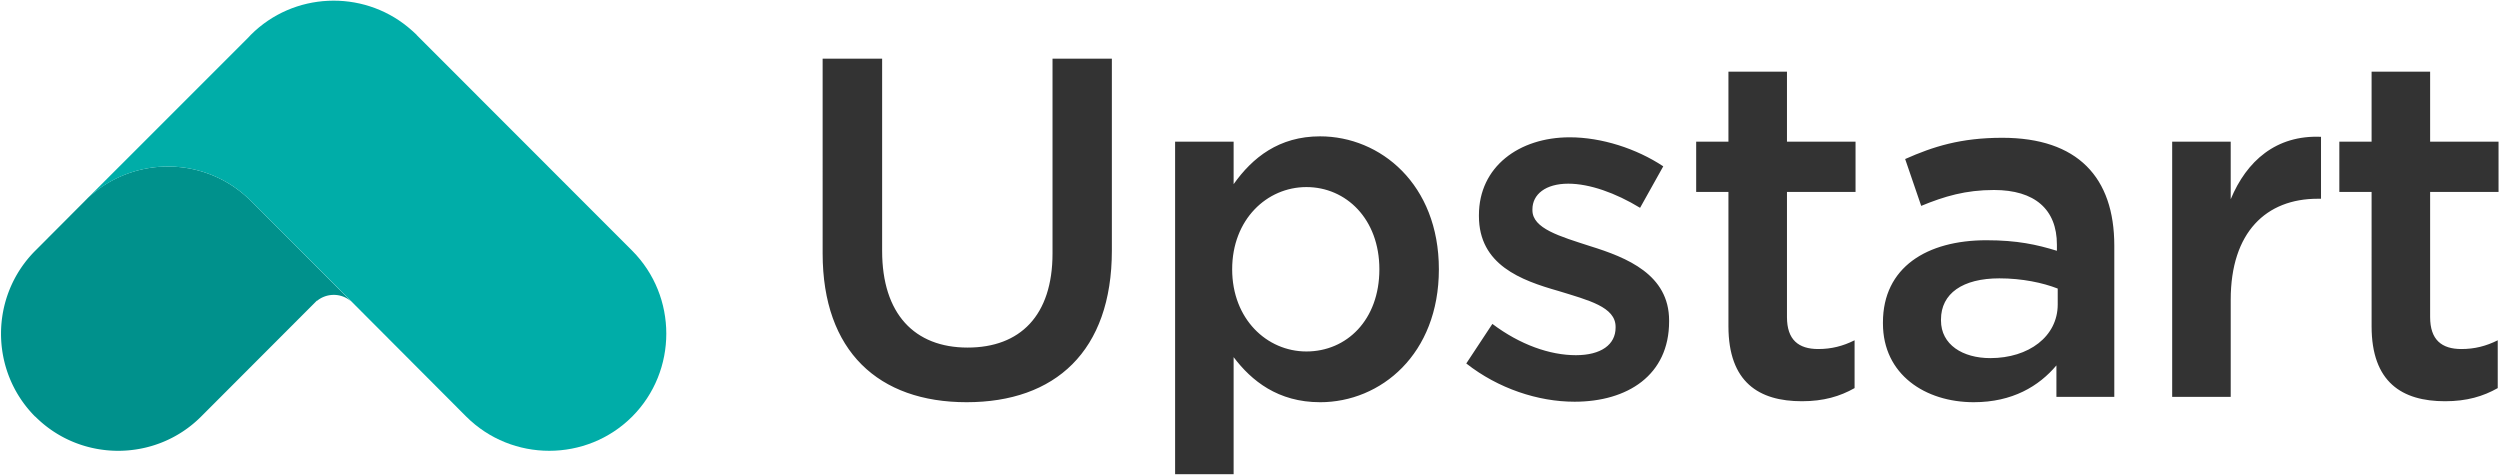 <svg xmlns="http://www.w3.org/2000/svg" width="300" height="57" fill="none"><g clip-path="url(#a)"><g clip-path="url(#b)"><path fill="#00918C" d="m30.097 24.103 11.985 12.003h-.02a3.155 3.155 0 0 0-2.004-.72c-.778 0-1.478.272-2.023.72v-.039l-13.91 13.929c-5.467 5.467-14.417 5.467-19.884 0h-.02c-5.466-5.486-5.466-14.435.02-19.92l6.226-6.245c5.525-5.214 14.222-5.136 19.63.272Z"/><path fill="#00ADA8" d="M75.856 49.996c-5.467 5.467-14.416 5.467-19.903 0l-13.871-13.91-11.985-11.983c-5.408-5.408-14.105-5.486-19.61-.272h-.02L29.066 5.233l.778-.778c.078-.091.162-.182.253-.273C35.233-.953 43.424-1.265 48.93 3.23c.363.298.72.616 1.07.953v.02l25.856 25.874c5.467 5.486 5.467 14.434 0 19.92Z"/><path fill="#333" fill-rule="evenodd" d="M133.424 30.056c0 12.12-6.829 18.209-17.432 18.209-10.545 0-17.276-6.09-17.276-17.859V7.042h7.14v23.072c0 7.529 3.871 11.595 10.253 11.595 6.303 0 10.194-3.833 10.194-11.303V7.042h7.121v23.014Zm24.981 18.209c-5.039 0-8.23-2.568-10.37-5.408v14.045h-7.023v-39.9h7.023V22.1c2.257-3.19 5.447-5.739 10.37-5.739 7.237 0 14.26 5.74 14.26 15.953 0 10.194-6.965 15.952-14.26 15.952Zm-1.635-25.816c-4.747 0-8.91 3.891-8.91 9.864 0 5.972 4.163 9.863 8.91 9.863 4.825 0 8.755-3.774 8.755-9.863 0-6.031-3.988-9.864-8.755-9.864Zm32.16 25.757c-4.339 0-9.144-1.575-12.977-4.59l3.132-4.747c3.308 2.49 6.888 3.754 10.02 3.754 3.015 0 4.766-1.264 4.766-3.307v-.097c0-2.393-3.249-3.19-6.848-4.3-4.513-1.283-9.552-3.132-9.552-8.987v-.117c0-5.797 4.805-9.338 10.895-9.338 3.813 0 7.996 1.343 11.225 3.482l-2.782 4.98c-2.938-1.79-6.07-2.898-8.618-2.898-2.724 0-4.3 1.284-4.3 3.074v.116c0 2.199 3.307 3.132 6.907 4.3 4.455 1.381 9.494 3.424 9.494 8.93v.116c0 6.44-4.981 9.63-11.362 9.63Zm25.506-10.154c0 2.723 1.381 3.832 3.755 3.832 1.575 0 2.957-.35 4.358-1.05v5.738c-1.751.992-3.716 1.576-6.323 1.576-5.156 0-8.814-2.276-8.814-9.007V23.033h-3.871v-6.03h3.871V8.597h7.024v8.404h8.229v6.031h-8.229v15.019Zm32.334 5.797c-2.101 2.49-5.272 4.416-9.922 4.416-5.798 0-10.895-3.307-10.895-9.455v-.117c0-6.614 5.273-9.863 12.413-9.863 3.696 0 6.07.526 8.463 1.265v-.74c0-4.24-2.666-6.555-7.549-6.555-3.405 0-5.953.758-8.735 1.906l-1.926-5.622c3.365-1.498 6.673-2.549 11.653-2.549 9.047 0 13.444 4.747 13.444 12.937v18.15h-6.946V43.85Zm.156-9.221c-1.79-.7-4.28-1.226-7.004-1.226-4.397 0-7.004 1.81-7.004 4.941v.117c0 2.899 2.607 4.513 5.915 4.513 4.63 0 8.093-2.606 8.093-6.439v-1.906Zm20.759 12.995h-7.024v-30.62h7.024v6.905c1.906-4.59 5.447-7.723 10.836-7.49v7.432h-.408c-6.148 0-10.428 3.988-10.428 12.12v11.653Zm23.93-9.571c0 2.723 1.381 3.832 3.754 3.832 1.576 0 2.958-.35 4.358-1.05v5.738c-1.75.992-3.715 1.576-6.322 1.576-5.156 0-8.814-2.276-8.814-8.988V23.033h-3.871v-6.03h3.871V8.597h7.024v8.404h8.21v6.031h-8.21v15.019Z" clip-rule="evenodd"/></g></g><defs><clipPath id="a"><path fill="#fff" d="M0 0h300v57H0z"/></clipPath><clipPath id="b"><path fill="#fff" d="M0 0h300v57H0z"/></clipPath></defs></svg>